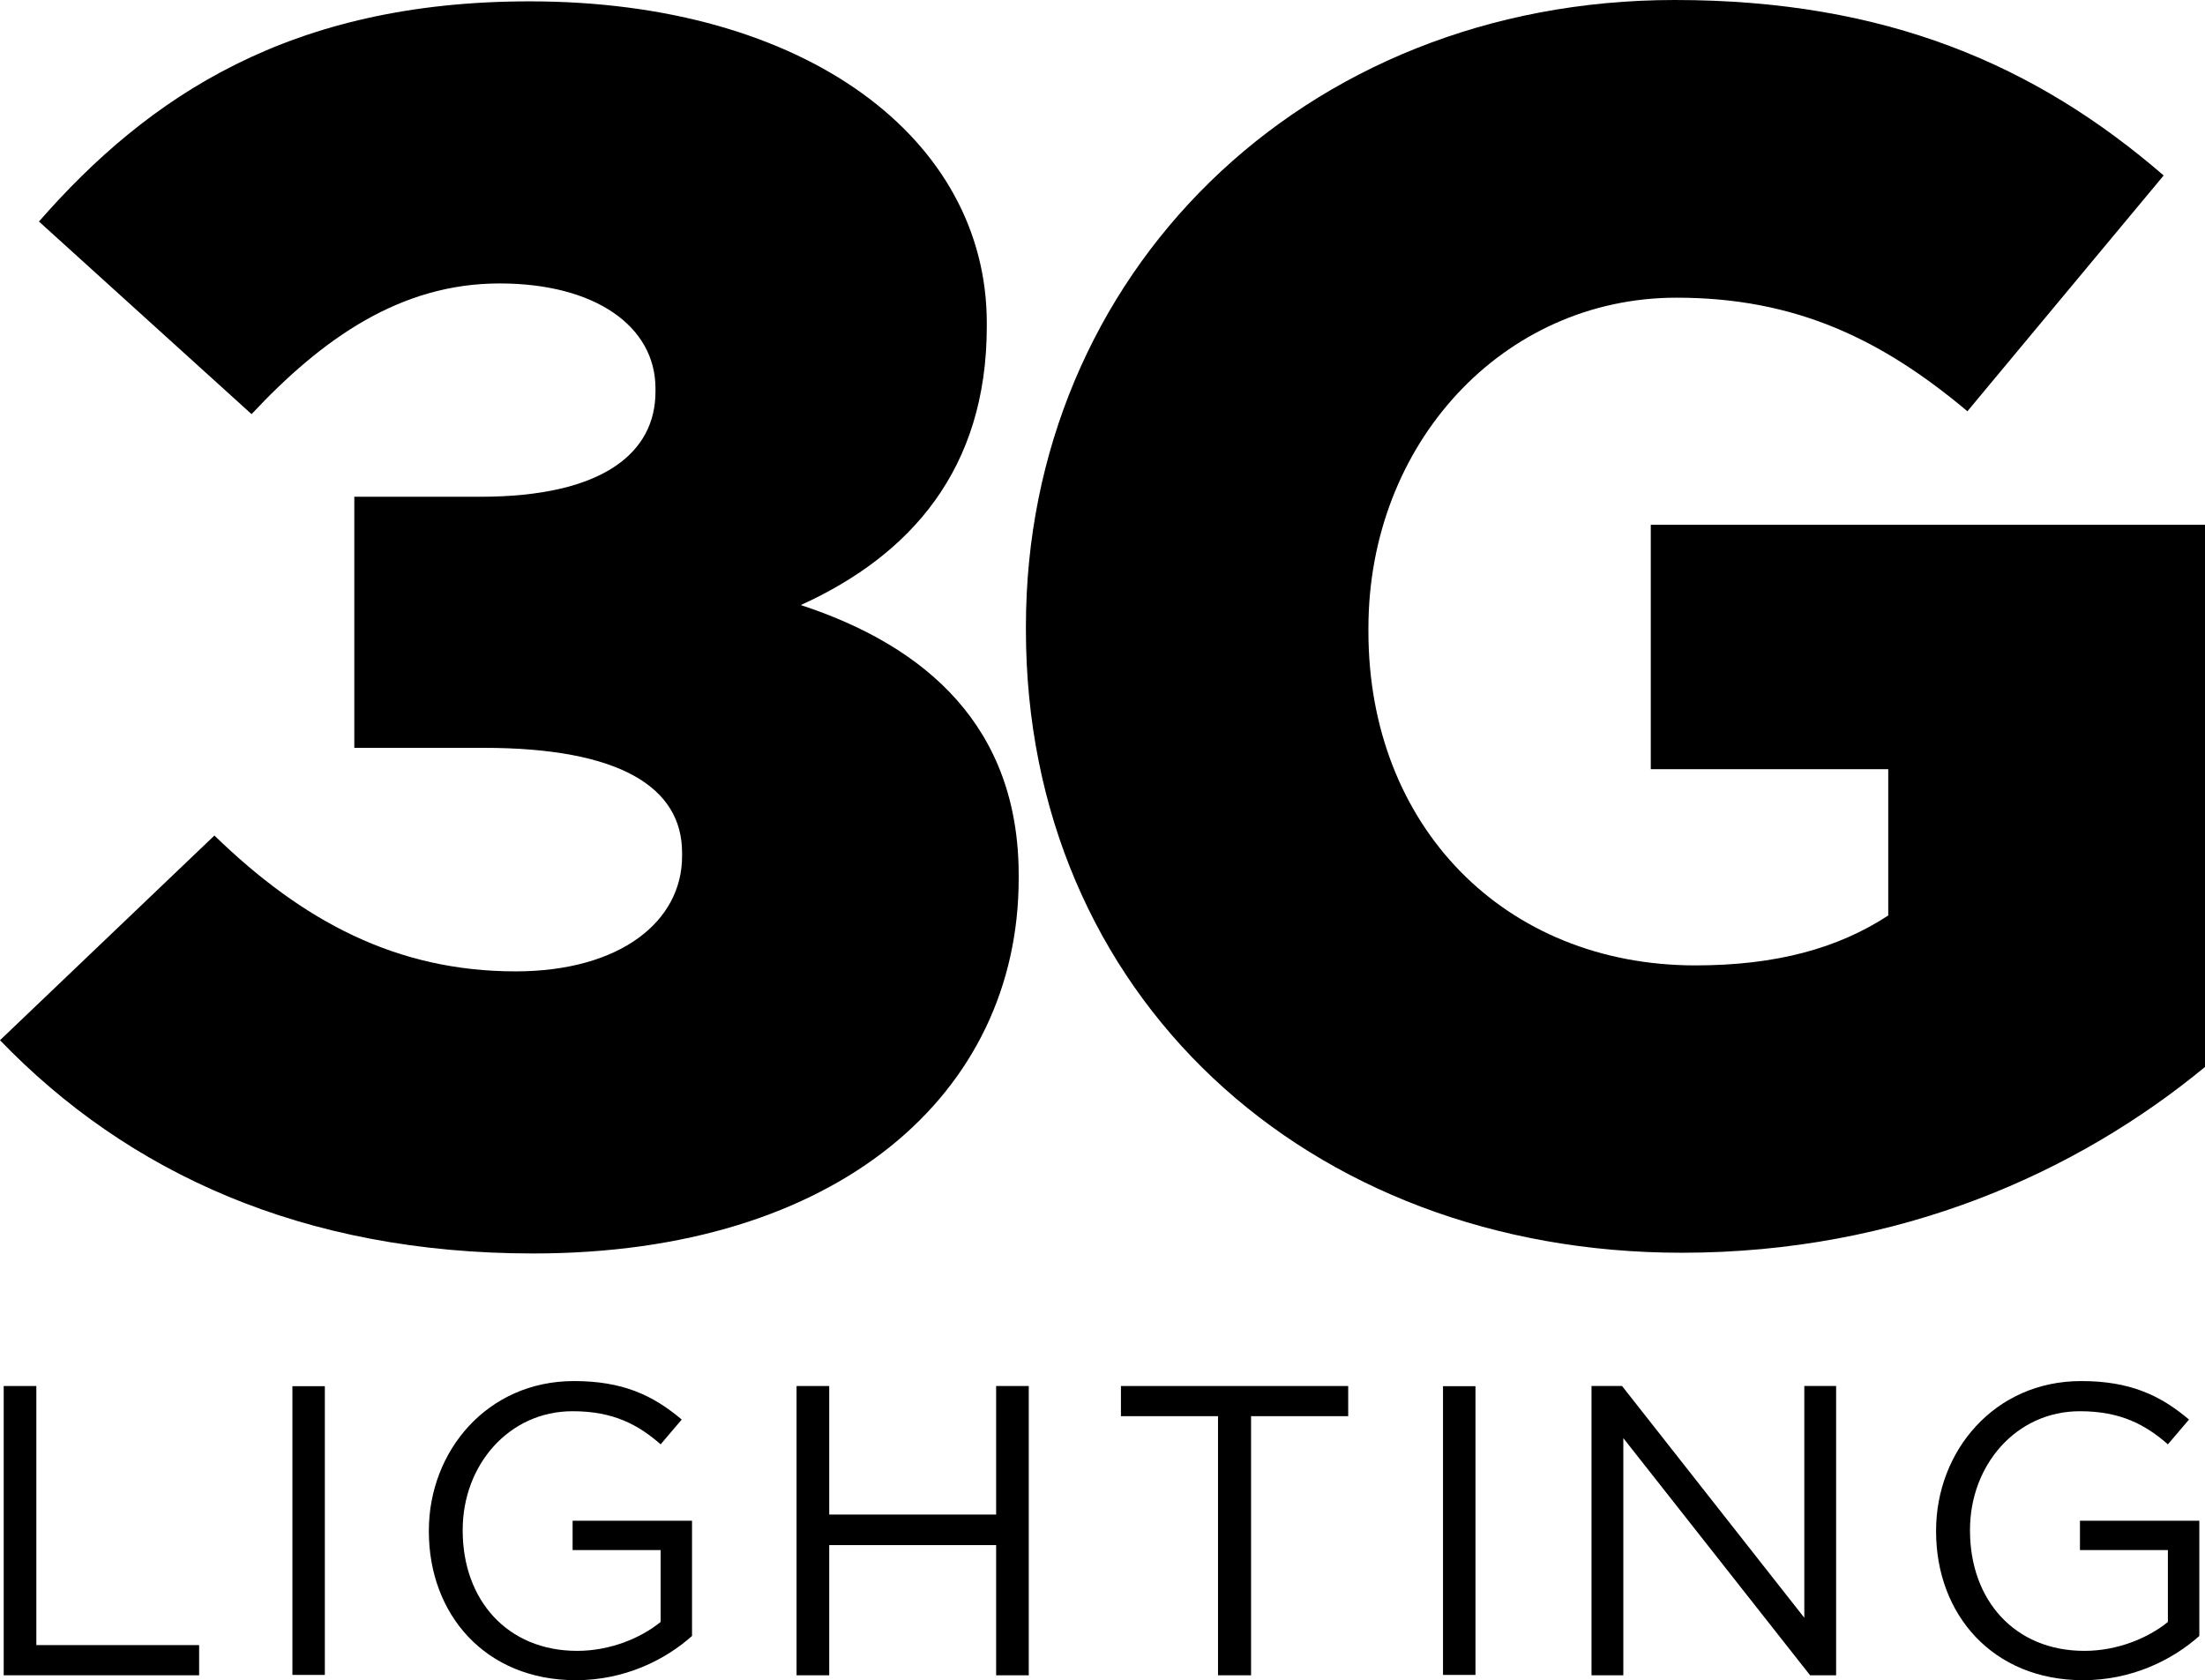 <?xml version="1.0" encoding="utf-8"?>
<!-- Generator: Adobe Illustrator 16.0.0, SVG Export Plug-In . SVG Version: 6.00 Build 0)  -->
<!DOCTYPE svg PUBLIC "-//W3C//DTD SVG 1.1//EN" "http://www.w3.org/Graphics/SVG/1.1/DTD/svg11.dtd">
<svg version="1.1" id="Layer_1" xmlns="http://www.w3.org/2000/svg" xmlns:xlink="http://www.w3.org/1999/xlink" x="0px" y="0px"
	 width="459px" height="349.801px" viewBox="-447.5 189.961 459 349.801" enable-background="new -447.5 189.961 459 349.801"
	 xml:space="preserve">
<g id="_x33_G">
	<g>
		<path d="M-447.5,406.523l44.633-42.614c18.433,17.907,37.975,28.281,62.681,28.281c21.763,0,34.67-10.374,34.67-23.984v-0.723
			c0-13.599-12.913-21.83-41.31-21.83h-26.922v-52.271h26.182c25.814,0,36.512-9.315,36.512-21.854v-0.716
			c0-12.895-12.534-21.842-32.448-21.842c-20.661,0-36.885,11.457-51.634,27.209l-44.254-40.098
			c22.858-26.132,52.369-45.839,102.149-45.839c57.534,0,95.154,28.648,95.154,66.953v0.716c0,29.731-15.863,47.626-38.715,58.018
			c26.175,8.586,45.355,25.422,45.355,56.206v0.723c0,44.749-37.607,78.061-101.041,78.061
			C-384.434,450.93-420.939,434.081-447.5,406.523"/>
		<path d="M-233.942,321.094v-0.722c0-73.085,57.326-130.411,135.074-130.411c44.076,0,75.245,13.611,101.764,36.53l-40.852,49.088
			c-17.913-15.037-35.826-23.642-60.551-23.642c-36.188,0-64.138,30.447-64.138,68.783v0.716c0,40.496,28.317,69.511,68.079,69.511
			c16.83,0,29.73-3.58,40.129-10.392v-30.453h-49.432v-50.882H11.5v112.872c-26.518,21.854-63.422,38.678-108.93,38.678
			C-175.527,450.776-233.942,397.043-233.942,321.094"/>
		<polygon points="-446.729,478.513 -439.936,478.513 -439.936,532.454 -406.049,532.454 -406.049,538.739 -446.729,538.739 		"/>
		<path d="M-358.228,508.794v-0.171c0-16.524,12.136-31.139,30.196-31.139c10.146,0,16.42,2.932,22.442,8.011l-4.388,5.159
			c-4.633-4.051-9.798-6.891-18.323-6.891c-13.329,0-22.883,11.267-22.883,24.688v0.171c0,14.352,9.211,25.031,23.832,25.031
			c6.873,0,13.25-2.663,17.369-6.017v-14.963h-18.323v-6.108h24.859v23.984c-5.582,4.988-14.015,9.211-24.168,9.211
			C-346.532,539.768-358.228,525.985-358.228,508.794"/>
		<polygon points="-281.685,478.513 -274.885,478.513 -274.885,505.275 -240.142,505.275 -240.142,478.513 -233.349,478.513 
			-233.349,538.739 -240.142,538.739 -240.142,511.634 -274.885,511.634 -274.885,538.739 -281.685,538.739 		"/>
		<polygon points="-193.954,484.792 -214.163,484.792 -214.163,478.513 -166.855,478.513 -166.855,484.792 -187.075,484.792 
			-187.075,538.739 -193.954,538.739 		"/>
		<polygon points="-116.206,478.513 -109.848,478.513 -71.909,526.763 -71.909,478.513 -65.288,478.513 -65.288,538.739 
			-70.704,538.739 -109.584,489.363 -109.584,538.739 -116.206,538.739 		"/>
		<path d="M-44.479,508.794v-0.171c0-16.524,12.124-31.139,30.189-31.139c10.166,0,16.444,2.932,22.461,8.011l-4.395,5.159
			c-4.633-4.051-9.804-6.891-18.305-6.891c-13.335,0-22.889,11.267-22.889,24.688v0.171c0,14.352,9.192,25.031,23.813,25.031
			c6.892,0,13.25-2.663,17.381-6.017v-14.963h-18.305v-6.108h24.847v23.984c-5.593,4.988-14.026,9.211-24.174,9.211
			C-32.778,539.768-44.479,525.985-44.479,508.794"/>
		<rect x="-386.63" y="478.55" width="6.75" height="60.11"/>
		<rect x="-147.118" y="478.55" width="6.757" height="60.11"/>
	</g>
</g>
</svg>
